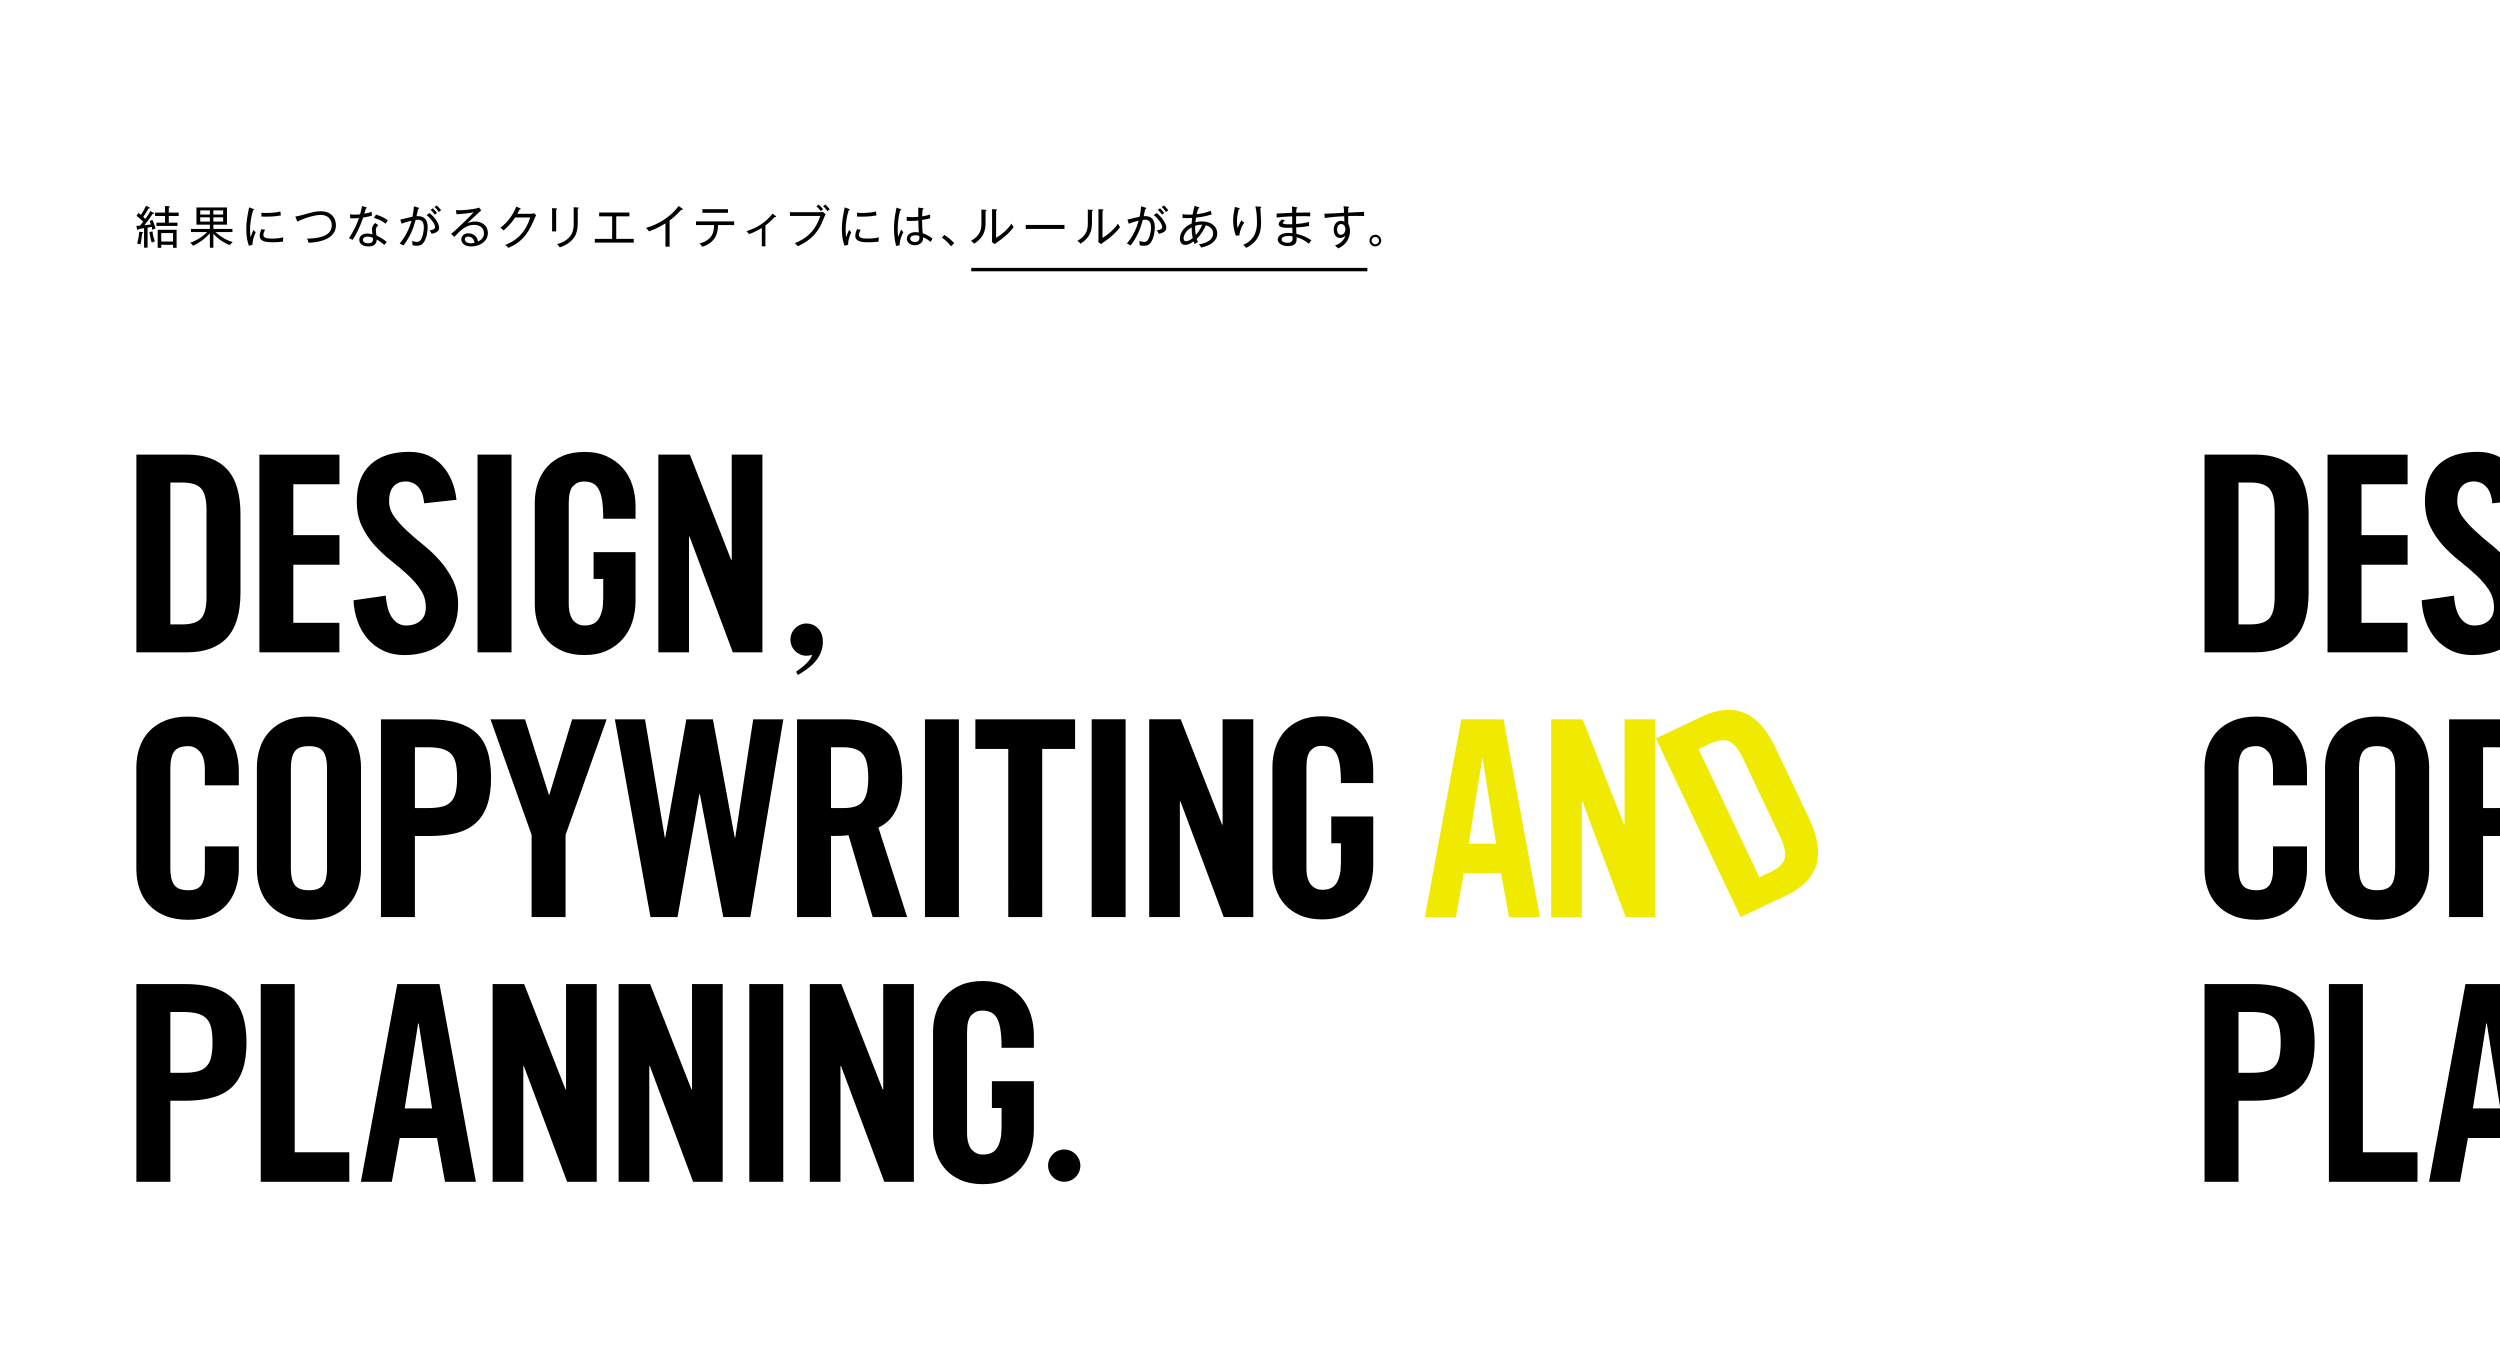 <svg xmlns="http://www.w3.org/2000/svg" width="1100" height="600" viewBox="0 0 1100 600"><path d="M235.303 265.946v-44.816c0-3.049.461-5.938 1.387-8.67.916-2.732 2.287-5.098 4.09-7.107 1.812-2.008 4.078-3.594 6.812-4.762 2.729-1.163 5.939-1.743 9.637-1.743 3.698 0 6.949.643 9.758 1.928 2.812 1.283 5.158 3.01 7.045 5.174 1.892 2.173 3.295 4.703 4.226 7.593.923 2.895 1.382 5.943 1.382 9.156v5.543h-14.223c0-3.213-.163-5.885-.48-8.015-.324-2.122-.844-3.814-1.566-5.059-.723-1.246-1.629-2.104-2.711-2.59-1.086-.483-2.348-.721-3.795-.721-1.846 0-3.416.661-4.694 1.986-1.287 1.325-1.925 3.838-1.925 7.531v44.689-.361c0 3.698.939 6.203 2.229 7.532 1.281 1.324 2.848 1.987 4.695 1.987 1.44 0 2.71-.246 3.794-.726 1.086-.478 1.98-1.346 2.711-2.59.721-1.246 1.244-2.93 1.562-5.057l.181-3.678v-8.43h-4.242v-11.806h18.457v21.445c0 3.211-.459 6.262-1.382 9.153-.931 2.894-2.335 5.421-4.226 7.589-1.887 2.168-4.231 3.897-7.045 5.178-2.809 1.285-6.061 1.929-9.758 1.929-3.693 0-6.908-.586-9.637-1.746-2.73-1.17-5.001-2.754-6.812-4.763-1.803-2.005-3.174-4.375-4.09-7.104-.919-2.723-1.38-5.617-1.38-8.669zM114.129 287.028v-86.97h35.229v13.008h-20.297v22.403h20.299v13.009h-20.299v25.542h20.264v13.009h-35.193l-.003-.001zM410.54 498.746v-44.812c0-3.053.47-5.939 1.396-8.68.92-2.725 2.285-5.096 4.09-7.104 1.811-2.012 4.08-3.598 6.811-4.764 2.729-1.164 5.941-1.738 9.645-1.738 3.688 0 6.939.642 9.756 1.922 2.807 1.291 5.162 3.012 7.045 5.18 1.887 2.174 3.293 4.705 4.217 7.594.933 2.895 1.39 5.939 1.39 9.158v5.541h-14.211c0-3.211-.172-5.887-.483-8.01-.322-2.133-.847-3.818-1.57-5.068-.719-1.24-1.625-2.104-2.709-2.584-1.08-.48-2.35-.719-3.791-.719-1.852 0-3.422.656-4.701 1.979-1.284 1.32-1.926 3.835-1.926 7.531v44.689-.359c0 3.693.945 6.201 2.234 7.529 1.282 1.314 2.848 1.98 4.688 1.98 1.445 0 2.718-.235 3.802-.729 1.084-.478 1.985-1.346 2.713-2.584.72-1.246 1.233-2.93 1.562-5.062l.188-3.676v-8.432h-4.25v-11.801h18.46v21.441c0 3.218-.457 6.27-1.391 9.158-.924 2.891-2.328 5.424-4.217 7.586-1.883 2.168-4.238 3.896-7.045 5.185-2.812 1.284-6.062 1.937-9.756 1.937-3.697 0-6.912-.586-9.64-1.754-2.729-1.162-5-2.75-6.812-4.763-1.805-2.011-3.17-4.375-4.09-7.104-.935-2.725-1.405-5.614-1.405-8.667zM60.01 200.012h22.174c7.793 0 13.678 2.127 17.656 6.39 3.979 4.259 5.967 10.89 5.967 19.884v34.47c0 9-1.986 15.625-5.967 19.882-3.979 4.263-9.863 6.389-17.656 6.389h-22.174v-87.015zm14.942 74.724h5.187c4.02 0 6.809-.885 8.379-2.65 1.566-1.766 2.348-4.941 2.348-9.521v-38.084c0-4.578-.776-7.754-2.348-9.521-1.57-1.768-4.359-2.65-8.379-2.65h-5.187v62.426zM186.623 221.466c-.161-1.847-.5-3.391-1.021-4.636-.525-1.248-1.164-2.234-1.932-2.955-.77-.725-1.585-1.245-2.473-1.566-.887-.322-1.729-.485-2.527-.485-2.41 0-4.264.744-5.546 2.232-1.286 1.487-1.929 3.599-1.929 6.327 0 2.49.74 4.784 2.229 6.867 1.492 2.094 3.354 4.18 5.604 6.27s4.699 4.197 7.354 6.328c2.647 2.129 5.1 4.479 7.352 7.051 2.246 2.568 4.115 5.403 5.604 8.499 1.488 3.085 2.229 6.607 2.229 10.541 0 3.616-.58 6.81-1.742 9.584-1.168 2.771-2.771 5.102-4.816 6.988-2.057 1.891-4.539 3.313-7.479 4.279-2.932.961-6.127 1.446-9.584 1.446-3.453 0-6.549-.647-9.271-1.932-2.734-1.281-5.043-3.032-6.937-5.241-1.893-2.211-3.354-4.759-4.396-7.65-1.044-2.89-1.65-5.986-1.811-9.279l14.226-2.053c.317 4.424 1.284 7.717 2.891 9.883 1.609 2.169 3.619 3.255 6.029 3.255 2.564 0 4.661-.679 6.266-2.048 1.607-1.366 2.41-3.333 2.41-5.905 0-2.89-.74-5.466-2.227-7.711-1.491-2.252-3.357-4.421-5.605-6.51-2.25-2.088-4.701-4.176-7.354-6.266-2.649-2.089-5.104-4.379-7.352-6.87-2.254-2.49-4.117-5.301-5.604-8.437-1.488-3.131-2.23-6.788-2.23-10.97 0-6.983 2.008-12.353 6.025-16.09 4.016-3.734 9.719-5.599 17.115-5.599 3.052 0 5.781.521 8.191 1.564 2.41 1.044 4.479 2.513 6.205 4.401 1.729 1.888 3.137 4.115 4.217 6.685 1.088 2.576 1.787 5.383 2.109 8.44l-14.22 1.563zM210.118 287.028v-87.016h14.947v87.016h-14.947zM289.672 287.028v-87.016h13.859l18.195 46.349h.24v-46.349h13.5v87.016h-13.021l-19.041-50.923h-.244v50.923h-13.488zM90.137 345.543v-6.755c0-3.692-.723-6.36-2.168-8.011-1.447-1.646-3.135-2.47-5.062-2.47-3.055 0-5.145.779-6.268 2.351-1.125 1.57-1.688 3.996-1.688 7.293v44.104c0 3.304.562 5.729 1.688 7.3 1.123 1.562 3.213 2.352 6.268 2.352 2.732 0 4.619-.766 5.666-2.29 1.039-1.521 1.564-3.692 1.564-6.515v-10.479h14.945v9.995c0 3.06-.47 5.953-1.392 8.679-.924 2.737-2.287 5.113-4.098 7.117-1.812 2.014-4.117 3.603-6.928 4.76-2.814 1.164-6.068 1.746-9.769 1.746-3.938 0-7.332-.582-10.186-1.746-2.852-1.157-5.224-2.746-7.107-4.76-1.887-2.004-3.295-4.38-4.219-7.117-.924-2.727-1.383-5.62-1.383-8.68v-44.827c0-3.054.459-5.942 1.385-8.678.924-2.734 2.332-5.104 4.219-7.11 1.891-2.008 4.262-3.599 7.107-4.764 2.854-1.159 6.248-1.748 10.186-1.748 3.695 0 6.949.647 9.769 1.931 2.811 1.288 5.115 3.021 6.928 5.188 1.811 2.168 3.174 4.694 4.098 7.59.922 2.895 1.392 5.947 1.392 9.161v6.388l-14.947-.005zM113.034 337.589c0-3.054.466-5.944 1.391-8.678.922-2.734 2.329-5.104 4.219-7.11 1.887-2.008 4.256-3.599 7.113-4.764 2.848-1.159 6.236-1.748 10.184-1.748 3.938 0 7.328.588 10.18 1.748 2.854 1.166 5.227 2.756 7.109 4.764 1.891 2.008 3.299 4.376 4.219 7.11.926 2.732 1.394 5.624 1.394 8.678v44.826c0 3.058-.467 5.953-1.394 8.678-.92 2.738-2.328 5.114-4.219 7.118-1.887 2.012-4.258 3.6-7.109 4.758-2.852 1.165-6.239 1.747-10.18 1.747s-7.336-.582-10.184-1.747c-2.857-1.158-5.229-2.746-7.113-4.758-1.891-2.004-3.297-4.38-4.219-7.118-.925-2.725-1.391-5.62-1.391-8.678v-44.826zm14.947 44.466c0 3.304.562 5.729 1.688 7.299 1.125 1.563 3.21 2.353 6.27 2.353 3.049 0 5.137-.783 6.262-2.353 1.125-1.568 1.689-3.995 1.689-7.299v-44.104c0-3.297-.564-5.724-1.689-7.293-1.125-1.565-3.213-2.351-6.262-2.351-3.059 0-5.145.779-6.27 2.351-1.127 1.569-1.688 3.996-1.688 7.293v44.104zM167.616 403.512v-87.016h21.453c9.236 0 16.047 1.972 20.426 5.908 4.386 3.933 6.568 10.521 6.568 19.762 0 4.66-.539 8.616-1.627 11.871-1.084 3.251-2.729 5.904-4.941 7.957-2.211 2.046-5.021 3.535-8.438 4.459-3.41.927-7.41 1.384-11.988 1.384h-6.512v35.675h-14.941zm14.943-47.965h5.789c2.406 0 4.436-.201 6.084-.604 1.648-.396 2.971-1.123 3.975-2.168 1.013-1.041 1.711-2.431 2.111-4.152.402-1.729.602-3.877.602-6.45 0-2.562-.194-4.722-.602-6.439-.4-1.729-1.104-3.099-2.111-4.104-1.004-1.004-2.321-1.729-3.975-2.17-1.648-.444-3.678-.665-6.084-.665h-5.789v26.752zM248.848 403.512h-14.943v-36.155l-18.079-50.857h15.188l10.479 33.146h.24l10.007-33.146h15.188l-18.076 50.855-.004 36.157zM301.997 316.496h11.679l9.606 52.012h.229l7.895-52.012h13.273l-14.535 87.016h-11.896l-10.3-54.057h-.229l-9.609 54.057h-11.898l-15.671-87.016h13.271l8.695 52.012h.227l9.263-52.012zM365.639 403.512h-14.943v-87.016h20.971c8.354 0 14.662 1.972 18.918 5.908 4.267 3.933 6.394 10.521 6.394 19.762 0 3.538-.299 6.555-.904 9.038-.6 2.489-1.406 4.601-2.41 6.325-1.004 1.733-2.127 3.121-3.373 4.164-1.246 1.045-2.514 1.847-3.795 2.412l12.652 39.4h-15.188l-10.604-36.03c-.965.155-2.152.263-3.562.302-1.397.043-2.792.06-4.151.06l-.005 35.675zm0-47.965h5.305c2.006 0 3.715-.201 5.121-.604 1.406-.396 2.549-1.123 3.436-2.168.888-1.041 1.523-2.431 1.931-4.152.396-1.729.602-3.877.602-6.45 0-5.146-.842-8.648-2.527-10.543-1.688-1.886-4.543-2.835-8.557-2.835h-5.305l-.006 26.752zM406.979 403.512v-87.016h14.938v87.016h-14.938zM443.633 329.518h-14.468v-13.021h43.871v13.021h-14.461v73.994h-14.94l-.002-73.994z"/><path fill="#F0E900" d="M640.559 403.512h-13.604l16.031-87.016h18.557l16.027 87.016h-13.603l-3.519-19.289h-16.388l-3.501 19.289zm5.677-32.298h12.053l-5.912-37.362h-.23l-5.911 37.362zM682.518 403.512v-87.016h13.854l18.201 46.35h.242v-46.35h13.493v87.016h-13.018l-19.043-50.926h-.233v50.926h-13.496zM728.581 324.896l20.037-9.503c7.035-3.343 13.271-3.938 18.692-1.795 5.416 2.145 10.054 7.275 13.914 15.402l14.771 31.146c3.856 8.123 4.904 14.972 3.136 20.521-1.771 5.562-6.164 10.002-13.203 13.343l-20.043 9.5-37.304-78.614zm45.532 61.105l4.688-2.224c3.631-1.722 5.771-3.715 6.433-5.981.655-2.264-.004-5.476-1.961-9.607l-16.322-34.412c-1.967-4.134-4.028-6.67-6.201-7.597-2.178-.923-5.071-.521-8.709 1.196l-4.688 2.22 26.76 56.405z"/><path d="M60.01 520v-87.016h21.455c9.234 0 16.045 1.971 20.426 5.898 4.383 3.939 6.568 10.531 6.568 19.768 0 4.656-.541 8.621-1.625 11.873-1.086 3.255-2.732 5.898-4.943 7.959-2.209 2.047-5.02 3.525-8.436 4.447-3.416.928-7.41 1.395-11.991 1.395h-6.509v35.676h-14.945zm14.945-47.971h5.778c2.414 0 4.439-.199 6.086-.604 1.646-.396 2.979-1.121 3.98-2.17 1.004-1.043 1.707-2.426 2.104-4.156.404-1.727.604-3.871.604-6.443 0-2.564-.199-4.721-.604-6.445-.396-1.729-1.104-3.09-2.104-4.094s-2.334-1.73-3.98-2.168c-1.646-.443-3.672-.664-6.086-.664h-5.778v26.744zM114.727 520v-87.016h14.943v74h24.022v13.016h-38.965zM172.395 520h-13.604l16.022-87.016h18.562l16.031 87.016h-13.604l-3.512-19.281h-16.392l-3.503 19.281zm5.673-32.302h12.053l-5.902-37.358h-.242l-5.909 37.358zM216.76 520v-87.016h13.856l18.199 46.342h.242v-46.342h13.496v87.016h-13.013l-19.043-50.924h-.244v50.924h-13.493zM272.198 520v-87.016h13.859l18.192 46.342h.242v-46.342h13.502v87.016h-13.016l-19.049-50.924h-.24v50.924h-13.49zM329.688 520v-87.016h14.943v87.016h-14.943zM356.32 520v-87.016h13.861l18.19 46.342h.242v-46.342h13.498v87.016h-13.014l-19.045-50.924h-.242v50.924h-13.49zM468.26 505.778c-3.927 0-7.103 3.177-7.103 7.099 0 3.916 3.175 7.096 7.103 7.096 3.918 0 7.099-3.18 7.099-7.096-.001-3.922-3.181-7.099-7.099-7.099zM361.893 280.497c-.463-3.476-3.408-6.164-7.006-6.164-3.922 0-7.101 3.178-7.101 7.1 0 3.916 3.173 7.096 7.101 7.096.86 0 1.686-.178 2.453-.461-.348 1.225-1.182 2.503-2.516 3.836-1.018 1.043-2.532 2.256-4.545 3.639l.779 1.458c2.922-1.685 5.162-3.311 6.719-4.869 2.857-2.921 4.285-6.166 4.285-9.736.005-.678-.067-1.301-.169-1.899zM559.872 382.252v-44.811c0-3.056.47-5.946 1.394-8.687.922-2.724 2.287-5.095 4.093-7.104 1.811-2.007 4.077-3.593 6.811-4.759 2.729-1.164 5.941-1.743 9.644-1.743 3.688 0 6.94.643 9.757 1.923 2.807 1.292 5.161 3.013 7.045 5.181 1.887 2.176 3.293 4.705 4.217 7.596.928 2.892 1.385 5.938 1.385 9.155v5.541h-14.211c0-3.21-.166-5.887-.479-8.01-.321-2.136-.851-3.819-1.571-5.069-.717-1.235-1.623-2.104-2.707-2.584-1.08-.479-2.351-.717-3.791-.717-1.853 0-3.422.656-4.701 1.979-1.286 1.318-1.926 3.834-1.926 7.531v44.688-.358c0 3.695.944 6.2 2.233 7.528 1.278 1.326 2.849 1.987 4.688 1.987 1.445 0 2.711-.241 3.795-.729 1.084-.473 1.992-1.343 2.718-2.586.721-1.243 1.235-2.926 1.562-5.06l.182-3.676v-8.435h-4.246v-11.793h18.459v21.442c0 3.218-.456 6.267-1.387 9.157-.924 2.895-2.33 5.427-4.217 7.585-1.883 2.169-4.238 3.898-7.045 5.185-2.812 1.286-6.064 1.936-9.756 1.936-3.697 0-6.912-.581-9.645-1.752-2.729-1.164-5-2.749-6.811-4.757-1.806-2.014-3.17-4.38-4.093-7.107-.927-2.736-1.397-5.626-1.397-8.677zM480.333 403.509v-87.019h14.944v87.019h-14.944zM505.652 403.509v-87.019h13.86l18.19 46.341h.242v-46.341h13.498v87.019h-13.011l-19.047-50.927h-.239v50.927h-13.493zM1024.119 287.028v-86.97h35.229v13.008h-20.297v22.403h20.299v13.009h-20.299v25.542h20.265v13.009l-35.197-.001zM970 200.012h22.174c7.793 0 13.678 2.127 17.656 6.39 3.979 4.259 5.967 10.89 5.967 19.884v34.47c0 9-1.986 15.625-5.967 19.882-3.979 4.263-9.863 6.389-17.656 6.389h-22.174v-87.015zm14.944 74.724h5.182c4.021 0 6.809-.885 8.379-2.65 1.566-1.766 2.349-4.941 2.349-9.521v-38.084c0-4.578-.781-7.754-2.349-9.521-1.57-1.768-4.358-2.65-8.379-2.65h-5.182v62.426zM1096.614 221.466c-.16-1.847-.5-3.391-1.021-4.636-.524-1.248-1.164-2.234-1.932-2.955-.766-.725-1.586-1.245-2.469-1.566-.888-.322-1.729-.485-2.531-.485-2.41 0-4.26.744-5.547 2.232-1.285 1.487-1.924 3.599-1.924 6.327 0 2.49.739 4.784 2.225 6.867 1.492 2.094 3.355 4.18 5.605 6.27s4.698 4.197 7.354 6.328c2.652 2.129 5.1 4.479 7.352 7.051 2.246 2.568 4.115 5.403 5.601 8.499 1.492 3.085 2.229 6.607 2.229 10.541 0 3.616-.58 6.81-1.741 9.584-1.168 2.771-2.771 5.102-4.82 6.988-2.053 1.891-4.539 3.313-7.475 4.279-2.933.961-6.127 1.446-9.584 1.446-3.453 0-6.55-.647-9.275-1.932-2.734-1.281-5.043-3.032-6.932-5.241-1.894-2.211-3.354-4.759-4.4-7.65-1.045-2.89-1.65-5.986-1.807-9.279l14.221-2.053c.322 4.424 1.285 7.717 2.891 9.883 1.609 2.169 3.619 3.255 6.029 3.255 2.568 0 4.66-.679 6.266-2.048 1.607-1.366 2.41-3.333 2.41-5.905 0-2.89-.739-5.466-2.227-7.711-1.49-2.252-3.357-4.421-5.605-6.51-2.25-2.088-4.701-4.176-7.354-6.266-2.65-2.089-5.103-4.379-7.349-6.87-2.254-2.49-4.116-5.301-5.604-8.437-1.488-3.131-2.23-6.788-2.23-10.97 0-6.983 2.009-12.353 6.025-16.09 4.016-3.734 9.719-5.599 17.115-5.599 3.051 0 5.785.521 8.194 1.564 2.41 1.044 4.478 2.513 6.205 4.401 1.728 1.888 3.137 4.115 4.217 6.685 1.089 2.576 1.787 5.383 2.109 8.44l-14.221 1.563zM1000.127 345.543v-6.755c0-3.692-.723-6.36-2.168-8.011-1.447-1.645-3.135-2.469-5.062-2.469-3.055 0-5.145.783-6.268 2.35-1.125 1.57-1.686 3.996-1.686 7.293v44.104c0 3.304.561 5.727 1.686 7.3 1.123 1.562 3.213 2.347 6.268 2.347 2.732 0 4.619-.762 5.666-2.29 1.039-1.521 1.564-3.694 1.564-6.511v-10.48h14.945v9.995c0 3.058-.465 5.953-1.388 8.678-.924 2.738-2.286 5.114-4.098 7.118-1.809 2.012-4.117 3.599-6.928 4.758-2.814 1.165-6.068 1.747-9.765 1.747-3.938 0-7.331-.582-10.186-1.747-2.848-1.159-5.221-2.746-7.107-4.758-1.887-2.004-3.295-4.38-4.219-7.118-.926-2.725-1.385-5.62-1.385-8.678v-44.826c0-3.054.459-5.944 1.385-8.678.924-2.734 2.332-5.104 4.219-7.11 1.888-2.007 4.261-3.599 7.107-4.764 2.854-1.16 6.248-1.748 10.186-1.748 3.695 0 6.949.648 9.765 1.932 2.811 1.287 5.119 3.017 6.928 5.185 1.812 2.168 3.174 4.699 4.098 7.59.923 2.891 1.388 5.951 1.388 9.161v6.388l-14.945-.003zM1023.026 337.589c0-3.054.461-5.944 1.387-8.678.922-2.734 2.328-5.104 4.219-7.11 1.887-2.008 4.256-3.599 7.113-4.764 2.848-1.16 6.24-1.748 10.184-1.748 3.937 0 7.328.588 10.181 1.748 2.852 1.165 5.223 2.756 7.108 4.764 1.892 2.008 3.299 4.376 4.22 7.11.924 2.732 1.389 5.624 1.389 8.678v44.826c0 3.058-.465 5.953-1.389 8.678-.921 2.738-2.328 5.114-4.22 7.118-1.887 2.012-4.258 3.599-7.108 4.758-2.853 1.165-6.244 1.747-10.181 1.747-3.942 0-7.336-.582-10.184-1.747-2.857-1.159-5.228-2.746-7.113-4.758-1.891-2.004-3.297-4.38-4.219-7.118-.926-2.725-1.387-5.62-1.387-8.678v-44.826zm14.945 44.466c0 3.304.562 5.727 1.688 7.299 1.125 1.563 3.211 2.348 6.27 2.348 3.049 0 5.138-.783 6.263-2.348 1.125-1.572 1.688-3.995 1.688-7.299v-44.104c0-3.297-.563-5.724-1.688-7.293-1.125-1.565-3.214-2.35-6.263-2.35-3.059 0-5.145.783-6.27 2.35-1.127 1.569-1.688 3.996-1.688 7.293v44.104zM1077.608 403.512v-87.016h21.452c9.236 0 16.048 1.973 20.427 5.908 4.381 3.933 6.567 10.523 6.567 19.762 0 4.66-.539 8.616-1.627 11.871-1.084 3.251-2.729 5.904-4.94 7.957-2.211 2.046-5.023 3.535-8.438 4.459-3.41.927-7.41 1.384-11.988 1.384h-6.512v35.675h-14.941zm14.941-47.965h5.789c2.406 0 4.436-.202 6.084-.604 1.648-.397 2.971-1.123 3.975-2.168 1.009-1.041 1.711-2.431 2.111-4.157.402-1.731.602-3.877.602-6.45 0-2.564-.198-4.72-.602-6.445-.4-1.729-1.104-3.093-2.111-4.098-1.004-1.004-2.326-1.729-3.975-2.17-1.648-.444-3.678-.665-6.084-.665h-5.789v26.757zM970 520v-87.016h21.455c9.238 0 16.045 1.971 20.426 5.903 4.383 3.939 6.568 10.531 6.568 19.763 0 4.661-.541 8.621-1.625 11.873-1.086 3.255-2.732 5.903-4.943 7.959-2.209 2.047-5.02 3.53-8.436 4.452-3.416.923-7.41 1.39-11.99 1.39h-6.51v35.676h-14.945zm14.946-47.971h5.782c2.414 0 4.439-.199 6.087-.604 1.646-.397 2.977-1.121 3.979-2.17 1.004-1.043 1.707-2.426 2.107-4.156.403-1.727.604-3.871.604-6.448 0-2.564-.199-4.716-.604-6.445-.4-1.725-1.104-3.09-2.107-4.094s-2.334-1.73-3.979-2.168c-1.646-.443-3.673-.664-6.087-.664h-5.782v26.749zM1024.717 520v-87.016h14.943v74h24.027v13.016h-38.97zM1082.385 520h-13.604l16.026-87.016h18.558l16.031 87.016h-13.604l-3.512-19.281h-16.388l-3.507 19.281zm5.674-32.302h12.054l-5.906-37.358h-.242l-5.906 37.358zM67.061 101.163c-.14-.78-.239-1.08-.299-1.341-.3.041-1.561.28-1.82.32v8.842h-1.561v-8.582c-.38.061-2.121.34-2.46.4-.04.141-.14.44-.34.44s-.28-.341-.3-.48l-.281-1.379c.44-.02.8-.04 1.641-.12.78-.94 1.14-1.38 1.379-1.681-1.419-1.5-2.56-2.34-2.94-2.601l.86-1.28c.38.26.64.461 1.08.82.52-.74 1.441-2.24 2.221-3.98l1.34.64c.12.06.32.2.32.341 0 .239-.26.22-.56.22-.64 1.101-1.4 2.421-2.301 3.7.481.44.701.681.921.9 1.26-1.78 1.82-2.76 2.221-3.48l1.3.78c.18.1.26.239.26.34 0 .22-.3.181-.6.16-.84 1.3-1.76 2.7-3.601 4.961 1-.101 1.2-.14 2.88-.34-.26-.74-.38-1.04-.58-1.501l1.22-.539c.52 1.119 1.081 2.62 1.401 3.78-.66.239-.98.399-1.401.66zm-4.521 1.52c-.259 2.74-.56 4.122-.7 4.862-.62-.201-.92-.302-1.5-.382.58-1.92.84-3.9.92-5.201l1.28.141c.201.02.441.06.441.26s-.3.28-.441.32zm4.242 4.121c-.38-1.062-.88-3.321-1.041-4.683l1.34-.32c.161 1.761.701 3.461 1.061 4.401-.64.162-.88.282-1.36.602zm7.481-11.763v2.922h3.821v1.46h-9.262v-1.46h3.781v-2.922h-4.361v-1.5h4.361v-2.9l1.64.1c.26.021.5.141.5.261 0 .18-.2.239-.48.34v2.2h4.361v1.5l-4.361-.001zm1.88 13.984v-1.301h-5.201v1.301h-1.56v-7.922h8.322v7.922h-1.561zm0-6.482h-5.201v3.741h5.201v-3.741zM101.124 107.864c-2.021-.74-5.001-2.421-7.242-5.001v6.143h-1.54v-6.363c-2.661 2.96-5.101 4.361-7.382 5.501-.42-.62-.82-1-1.3-1.32 1.26-.46 4.281-1.58 7.501-4.701h-7.141v-1.381h8.322v-1.88h-5.901v-7.581h13.423v7.581h-5.981v1.88h8.382v1.381h-7.421c2.84 2.701 6.101 4.021 7.542 4.4-.602.521-.822.74-1.262 1.341zm-8.782-15.283h-4.241v1.8h4.241v-1.8zm0 3.06h-4.241v1.86h4.241v-1.86zm5.841-3.06h-4.301v1.8h4.301v-1.8zm0 3.06h-4.301v1.86h4.301v-1.86zM111.121 107.683l-1.58.479c-.481-1.34-1.181-3.44-1.181-7.241 0-3.501.48-5.882 1.261-9.683l1.8.681c.32.12.42.2.42.3 0 .221-.24.24-.46.28-.92 2.841-1.36 5.802-1.36 8.782 0 1.54.12 2.301.24 3.08.28-.9.9-2.5 1.28-3.221.26.4.48.681.98 1.021-.399.862-1.5 3.323-1.4 5.522zm13.403-1.379c-1.34.219-3.261.299-4.641.299-2.48 0-5.621-.239-5.621-2.82 0-1.24.5-2.34.82-2.98l1.56.32c-.26.439-.76 1.301-.76 2.26 0 1.281 1.46 1.602 3.881 1.602 1.9 0 3.44-.201 4.881-.561-.1.72-.12 1.14-.12 1.88zm-7.502-10.962c-.92 0-1.521-.04-2-.061v-1.68c.52.061 1.08.1 2.021.1 1.5 0 4.061-.06 6.321-.641.02.16.16 1.201.22 1.721-2.841.561-5.942.561-6.562.561zM135.762 106.824c-.221-.9-.32-1.221-.661-1.84 2.421-.021 10.883-.101 10.883-5.802 0-.82-.22-4.621-5.021-4.621-2.041 0-6.402 1.06-10.143 2.961l-.88-2.261c.56-.08 1.3-.18 2.561-.52 5.841-1.621 6.481-1.781 8.702-1.781 4.661 0 6.602 3.081 6.602 6.182-.001 4.881-4.882 7.381-12.043 7.682zM159.802 95.721c-1.581 4.642-3.521 8.222-4.661 9.802-.52-.26-.8-.379-1.621-.72 2.341-3.341 3.901-7.202 4.421-8.862-1.561.121-2.4.181-3.781.141l-.22-1.761c.54.06 1.08.12 2.081.12.84 0 1.62-.04 2.42-.14.5-1.741.68-2.761.84-3.621l1.82.5c.22.06.32.12.32.261 0 .22-.26.24-.42.26-.32 1.08-.42 1.42-.7 2.34 1.74-.32 2.5-.58 3.3-.859-.04.539-.04 1.16.04 1.74-1.219.339-2.139.54-3.839.799zm9.321 12.023c-2.22-1.76-2.76-2.04-3.38-2.36.02 3.061-2.941 3.061-3.621 3.061-2.24 0-4.041-1.061-4.041-2.921 0-1.359 1.02-2.76 3.601-2.76 1 0 1.72.199 2.22.34-.1-.6-.24-1.44-.24-2.201 0-1.3.899-2.439 1.4-2.779l1.4.939c-1.08.9-1.08 1.74-1.08 2.16 0 1 .18 1.82.3 2.421 1.82.841 3.34 1.86 4.481 2.779-.379.441-.639.801-1.04 1.321zm-7.401-3.641c-1.06 0-2.061.44-2.061 1.42 0 1.521 2.241 1.521 2.34 1.521 2.241 0 2.161-1.441 2.12-2.362-1.099-.539-1.999-.579-2.399-.579zm7.941-5.661c-.699-.601-1.939-1.62-5.16-2.601l.96-1.42c3.061.98 4.221 1.78 5.161 2.54-.32.481-.7 1.041-.961 1.481zM186.102 107.083c-.82.94-1.96 1.041-2.78 1.041-.64 0-1.2-.061-1.82-.221.02-.68-.1-1.4-.18-1.9 1.201.44 1.98.44 2.161.44 1 0 1.561-.521 2.08-1.721.5-1.16.92-2.98.92-4.601 0-1.98-.52-3.461-2.68-3.461-.36 0-.58.04-.92.08-1.08 4.061-2.521 7.521-5.362 11.282-.52-.34-1.12-.66-1.66-.86 2.48-2.92 4.201-6.401 5.201-10.082-1.54.381-2.96.76-4.34 1.381l-.6-1.841c.86-.14 4.581-1.12 5.361-1.28.48-2.36.58-3.881.64-4.561l1.94.58c.22.06.36.119.36.279 0 .16-.16.32-.48.36-.1.479-.58 2.681-.68 3.12 4.381-.26 4.901 2.701 4.901 4.962-.001 1.443-.361 5.084-2.062 7.003zm3.841-4.18c-.22-.479-.58-1.101-.9-1.54 1.42-.2 2.361-.541 2.361-1.48 0-1.34-1.781-3.74-3.741-5.262l1.38-.88c2.861 2.44 4.161 4.901 4.161 6.481 0 1.601-1.38 2.202-3.261 2.681zm1.401-8.462c-.42-.58-1.16-1.48-1.86-2.12l.96-.681c.16.141 1.101 1.021 1.86 2.041-.32.2-.56.42-.96.76zm1.7-1.12c-.6-1-1.1-1.561-1.84-2.261l1-.64c.66.58 1.4 1.399 1.9 2.101-.46.28-.76.56-1.06.8zM207.402 108.444c-2.32 0-4.421-1.04-4.421-3.12 0-1.44 1.14-2.681 3.121-2.681 1.28 0 2.621.54 3.441 1.64.52.701.64 1.341.74 1.961.58-.24 2.661-1.12 2.661-3.601 0-2.221-1.66-3.701-4.301-3.701-3.48 0-5.581 1.96-8.781 5.302l-1.38-1.341c1.78-1.24 9.122-8.462 9.922-9.502-1.96.44-5.421.761-7.521.88l-.3-1.78c2.06.101 7.541-.22 10.222-1.14l.94 1.18c-.46.381-5.621 5.141-6.061 5.621.72-.279 1.78-.699 3.38-.699 2.941 0 5.602 1.76 5.602 5.021-.002 4.199-4.263 5.96-7.264 5.96zm.64-3.44c-.42-.48-1.2-.92-2.061-.92-.42 0-1.441.14-1.441 1.24 0 1.38 1.741 1.74 2.641 1.74.68 0 1.26-.141 1.581-.2-.059-.56-.12-1.22-.72-1.86zM235.284 95.941c-1.9 4.481-4.301 10.183-11.643 13.123-.24-.32-.46-.58-1.32-1.301 3.48-1.399 8.381-3.939 10.982-12.083h-6.641c-1.9 2.961-4.241 4.981-5.102 5.741-.36-.38-.88-.88-1.34-1.24 3.141-2.38 5.601-5.741 6.941-9.282l1.68.721c.08.04.28.12.28.279 0 .221-.34.281-.48.281-.501 1-.74 1.42-1.021 1.9h5.982c.62 0 1-.16 1.32-.301l1 .94c-.378.623-.498.902-.638 1.222zM244.703 92.241v9.562h-1.781v-10.243l1.781.121c.24.02.419.02.419.219 0 .201-.3.301-.419.341zm9.502-.36v6.401c0 2.821-.6 4.741-1.5 6.081-.86 1.261-2.86 3.421-6.461 4.48-.4-.799-.78-1.14-1.141-1.42 7.322-2 7.322-6.9 7.322-9.122v-7.121l1.821.12c.3.02.38.1.38.2-.001.26-.282.341-.421.381zM261.721 106.744v-1.641h7.622v-9.922h-5.721v-1.68h13.323v1.68h-5.802v9.922h7.702v1.641h-17.124zM300.125 92.361c-.1 0-.2 0-.4-.04-2.1 2.46-4.661 4.381-5.102 4.7v11.523h-1.82v-10.262c-1.02.66-4.001 2.401-7.242 3.521-.119-.18-.62-.92-1.3-1.52 5.682-1.66 10.803-4.922 14.363-9.643l1.66 1.2c.1.06.16.16.16.28.001.161-.139.241-.319.241zM315.923 99.022c-.04 2.161-.16 7.382-6.861 9.562-.32-.479-.62-.84-1.28-1.42 5.661-1.58 6.401-4.98 6.401-8.142h-7.941v-1.6h16.783v1.601l-7.102-.001zm-6.881-5.381v-1.6h11.263v1.601l-11.263-.001zM340.884 95.482c-1.3 1.38-2.581 2.62-4.101 3.721v9.182h-1.581v-8.083c-1.18.78-3.841 2.121-5.641 2.721-.3-.48-.66-.92-1.12-1.301 5.281-1.68 8.661-4.141 11.482-7.721l1.32.979c.14.101.22.22.22.32.001.221-.197.221-.579.182zM360.604 93.361c.84 0 1.062-.08 1.381-.18l1.279 1.12c-.26.479-.359.64-.56 1.181-2.562 6.9-5.741 10.102-11.703 12.883-.44-.74-1.14-1.241-1.3-1.381 2.861-1.18 8.502-3.501 11.242-11.982h-13.362v-1.641h13.023zm-.379-3.341c.58.479 1.44 1.36 1.98 2.081-.42.26-.641.399-1.061.779-.201-.26-.961-1.26-1.94-2.12l1.021-.74zm2.961-.02c.619.541 1.439 1.48 1.92 2.141-.521.32-.701.461-1.061.781-.641-1.041-1.279-1.701-1.9-2.262l1.041-.66zM373.184 107.683l-1.582.479c-.479-1.34-1.18-3.44-1.18-7.241 0-3.501.48-5.882 1.262-9.683l1.799.681c.32.12.42.2.42.3 0 .221-.239.24-.459.28-.92 2.841-1.361 5.802-1.361 8.782 0 1.54.121 2.301.241 3.08.278-.9.899-2.5 1.28-3.221.26.4.479.681.979 1.021-.399.862-1.501 3.323-1.399 5.522zm13.401-1.379c-1.34.219-3.261.299-4.642.299-2.479 0-5.62-.239-5.62-2.82 0-1.24.5-2.34.819-2.98l1.562.32c-.261.439-.761 1.301-.761 2.26 0 1.281 1.461 1.602 3.882 1.602 1.899 0 3.44-.201 4.88-.561-.1.72-.12 1.14-.12 1.88zm-7.501-10.962c-.921 0-1.521-.04-2-.061v-1.68c.52.061 1.08.1 2.021.1 1.5 0 4.061-.06 6.32-.641.02.16.16 1.201.221 1.721-2.841.561-5.942.561-6.562.561zM395.842 107.923l-1.521.301c-.279-1.021-.959-3.5-.959-7.481 0-1.119.02-4.561 1.1-9.381l1.82.64c.18.06.32.101.32.3 0 .141-.181.28-.541.301-.72 2.6-1.08 5.66-1.08 8.342 0 1.48.121 2.5.181 3.24.239-.5 1.14-2.74 1.34-3.181.399.56.64.841.979 1.16-.679 1.299-1.699 3.54-1.639 5.759zm13.623-1.459c-1.46-1.319-2.76-1.842-3.301-2.081.2 3.28-3.061 3.54-3.66 3.54-1.961 0-3.501-1.3-3.501-2.919 0-1.84 1.82-2.861 3.761-2.861.62 0 1.1.08 1.521.16-.12-1.3-.141-1.699-.221-5.301-.621.08-1.739.221-3.461.221-.699 0-1.16-.041-1.64-.061v-1.74c.58.061 1.261.12 2.28.12.501 0 1.3 0 2.779-.12 0-1.021.021-2.681.041-4.102l2.021.301c.142.02.319.08.319.24 0 .24-.319.3-.459.32-.12.959-.16 2.12-.2 3.02 1.86-.299 2.7-.56 3.501-.8v1.681c-.479.12-1.421.359-3.521.7 0 2.261.119 4.901.279 5.841.9.34 2.661.98 4.321 2.361-.299.4-.579.98-.859 1.48zm-5.001-2.64c-.2-.08-.78-.301-1.7-.301-1.301 0-2.26.48-2.26 1.5 0 .961 1.081 1.48 2.1 1.48 1.301 0 1.961-.78 1.961-1.882-.001-.258-.042-.438-.101-.797zM418.463 108.384c-1.5-2-3.041-3.142-4.061-3.861l1.119-1.16c1.92 1.221 3.44 2.66 4.342 3.561l-1.4 1.46zM433.643 92.961v4.922c0 3.301-.58 6.461-5 9.361-.261-.359-.479-.62-1.42-1.26 4.399-2.461 4.601-5.422 4.601-7.922v-5.861l1.761.12c.2.021.46.04.46.26-.002.18-.202.3-.402.38zm5.201 13.562c-.72.501-.8.561-1.119.9l-1.281-.9c.021-.399.062-1 .062-1.56v-12.922l1.78.08c.22 0 .398.02.398.221 0 .199-.18.26-.398.359v11.982c2.602-1.52 5.102-3.781 6.761-6.281.479.86.62 1.141.961 1.521-1.502 2.12-3.803 4.3-7.164 6.6zM451.342 100.722v-1.759h17.023v1.76l-17.023-.001zM480.463 92.961v4.922c0 3.301-.58 6.461-5.001 9.361-.261-.359-.479-.62-1.421-1.26 4.4-2.461 4.602-5.422 4.602-7.922v-5.861l1.76.12c.201.021.462.04.462.26-.002.18-.203.3-.402.38zm5.201 13.562c-.721.501-.801.561-1.121.9l-1.279-.9c.021-.399.061-1 .061-1.56v-12.922l1.779.08c.222 0 .4.02.4.221 0 .199-.18.26-.4.359v11.982c2.602-1.52 5.103-3.781 6.763-6.281.479.86.62 1.141.96 1.521-1.502 2.12-3.803 4.3-7.163 6.6zM506.064 107.083c-.82.94-1.962 1.041-2.781 1.041-.642 0-1.2-.061-1.82-.221.021-.68-.1-1.4-.18-1.9 1.2.44 1.979.44 2.16.44 1 0 1.561-.521 2.08-1.721.5-1.16.92-2.98.92-4.601 0-1.98-.521-3.461-2.681-3.461-.359 0-.58.04-.92.08-1.08 4.061-2.521 7.521-5.36 11.282-.521-.34-1.121-.66-1.66-.86 2.479-2.92 4.2-6.401 5.201-10.082-1.541.381-2.962.76-4.343 1.381l-.6-1.841c.859-.14 4.58-1.12 5.361-1.28.479-2.36.579-3.881.64-4.561l1.939.58c.222.06.36.119.36.279 0 .16-.16.32-.479.36-.101.479-.58 2.681-.682 3.12 4.382-.26 4.902 2.701 4.902 4.962.004 1.443-.357 5.084-2.057 7.003zm3.84-4.18c-.221-.479-.58-1.101-.9-1.54 1.421-.2 2.361-.541 2.361-1.48 0-1.34-1.78-3.74-3.74-5.262l1.379-.88c2.861 2.44 4.161 4.901 4.161 6.481 0 1.601-1.38 2.202-3.261 2.681zm1.401-8.462c-.42-.58-1.16-1.48-1.858-2.12l.959-.681c.16.141 1.102 1.021 1.86 2.041-.321.2-.561.42-.961.76zm1.701-1.12c-.601-1-1.101-1.561-1.841-2.261l1-.64c.66.58 1.4 1.399 1.901 2.101-.461.28-.76.56-1.06.8zM528.543 108.925c-.26-.502-.659-1.021-1.039-1.4 4.5-.721 6.281-2.641 6.281-4.802 0-.76-.28-2.82-3.201-3.62-.66 1.54-2.18 4.301-4.041 6.001.221.721.381 1.021.541 1.36-.381.239-.82.479-1.441.92-.18-.381-.239-.561-.459-1.16-1.819 1.301-2.922 1.541-3.74 1.541-2.2 0-2.302-2.321-2.302-2.78 0-2.021 1.28-4.941 5.182-6.643.061-.8.101-1.64.201-2.439-.82.06-1.361.08-2.302.08-.92 0-1.461-.041-1.899-.08l-.021-1.66c.682.1 1.46.199 2.841.199.142 0 .802 0 1.601-.061.281-1.68.66-3 .881-3.801l1.78.58c.14.041.319.121.319.281 0 .199-.319.26-.439.279-.18.42-.46 1.08-.779 2.521 2.699-.261 4.66-.861 6.221-1.501l.421 1.62c-3.281 1.041-6.201 1.32-6.901 1.4l-.28 2.041c.44-.121 1.541-.381 2.881-.381 4.103 0 6.741 2.261 6.741 5.321-.005 3.183-2.846 5.342-7.047 6.184zm-4.24-8.882c-2.739 1.54-3.521 3.681-3.521 4.841 0 .46.2 1.261 1.06 1.261.602 0 1.801-.4 2.941-1.4-.28-1.262-.44-2.642-.48-4.702zm1.541-.68c-.021 1 .021 2.46.319 4.04.979-1.04 2.12-2.86 2.78-4.521-.599.001-1.56-.02-3.099.481zM545.323 103.543l-1.54.181c-1.2-3.261-1.2-5.861-1.2-6.682 0-1.78.239-3.28.62-5.201l.141-.78 1.641.4c.279.061.5.12.5.34 0 .18-.16.24-.42.32-.2.66-.801 2.721-.801 5.301 0 1.521.16 2.301.301 2.961.92-2.301 1.42-3.061 1.681-3.441.42.441.779.701 1.22.961-.904 1.319-1.943 3.36-2.143 5.64zm9.223-12.042c.021.58.199 3.141.22 3.661.04.72.101 1.68.101 2.76 0 3.182-.42 8.062-6.541 11.143-.54-.66-.642-.779-1.341-1.32 5.882-2.42 6.082-7.661 6.082-9.861 0-2.161-.142-5.002-.7-7.062l2.04.101c.24.021.521.04.521.26-.002.238-.242.297-.382.318zM575.865 107.244c-2.222-1.94-4.301-2.58-5.361-2.881l.021.74c0 1.16-.222 3.182-3.781 3.182-2.761 0-4.541-1.361-4.541-2.901 0-2.101 2.621-2.921 4.701-2.921.561 0 1.3.08 1.779.141-.02-.641-.041-.84-.06-2.421-.981.04-1.381.06-1.921.06-1.103 0-4.081 0-4.081-1.56 0-.7.46-1.3 1.421-2.141l1.36.479c-.62.501-.961.761-.961 1.121 0 .52 1.641.54 2.461.54.859.021 1.479 0 1.681-.021-.021-1-.04-2.48-.04-3.48-3.541.141-5.661.381-6.821.52v-1.74c1.08-.08 5.842-.279 6.821-.34-.021-1.46-.021-1.96-.101-2.78l2.101.36c.16.02.32.119.32.26 0 .221-.28.28-.44.3-.04.44-.1 1.141-.1 1.821.979-.021 5.301-.101 6.181-.061l-.02 1.68c-.96-.06-2.4-.16-6.183-.08-.02.681-.02.961-.02 3.441 3.439-.28 4.86-.68 5.701-.9v1.74c-1.7.381-3.922.58-5.661.681 0 .54.06 2.341.08 2.8 2.819.601 5.161 1.801 6.621 2.901-.376.44-.676.78-1.157 1.46zm-7.161-3.24c-.36-.1-.761-.2-1.681-.2-1.842 0-3.121.54-3.121 1.56 0 1.381 2.261 1.461 2.581 1.461 2.261 0 2.261-1.36 2.261-2.021 0-.32-.02-.56-.04-.8zM596.726 94.981c-1.18 0-2.341.021-3.521.06 0 1.381-.04 2.581.02 3.381.78 1.421.78 2.98.78 3.262 0 1.18-.398 3.36-1.8 5.08-1.2 1.461-2.501 2.121-3.321 2.541-.319-.319-1.08-.92-1.5-1.239 2.28-.9 3.9-2.041 4.621-4.48-.359.379-1.061 1.119-2.359 1.119-1.762 0-2.802-1.52-2.802-3.7 0-2.28 1.34-3.841 3.182-3.841.779 0 1.18.24 1.479.4-.021-.381-.04-1.861-.04-2.441-2.281.101-6.342.441-8.562.801l-.159-1.881c1.38.021 7.441-.359 8.682-.42-.101-1.6-.12-1.939-.279-2.9l1.979.2c.28.021.48.04.48.26 0 .14-.24.24-.36.3-.061.561-.061.721-.08 2.061 5.841-.26 6.501-.279 7.021-.32-.021.441-.021 1.201.041 1.82-.722-.042-1.922-.063-3.502-.063zm-6.622 3.601c-1.319 0-1.779 1.341-1.779 2.461 0 .46 0 2.26 1.64 2.26 1.16 0 2.021-1.1 2.021-2.561-.002-.699-.361-2.16-1.882-2.16zM605.143 108.423c-1.399 0-2.58-1.119-2.58-2.561 0-1.42 1.141-2.58 2.58-2.58 1.44 0 2.581 1.16 2.581 2.58 0 1.422-1.181 2.561-2.581 2.561zm0-4.179c-.898 0-1.619.72-1.619 1.619 0 .881.721 1.602 1.619 1.602.9 0 1.621-.721 1.621-1.602 0-.899-.721-1.619-1.621-1.619z"/><path stroke="#000" stroke-width="1.5" fill="none" d="M427.338 118.617h174.307"/></svg>